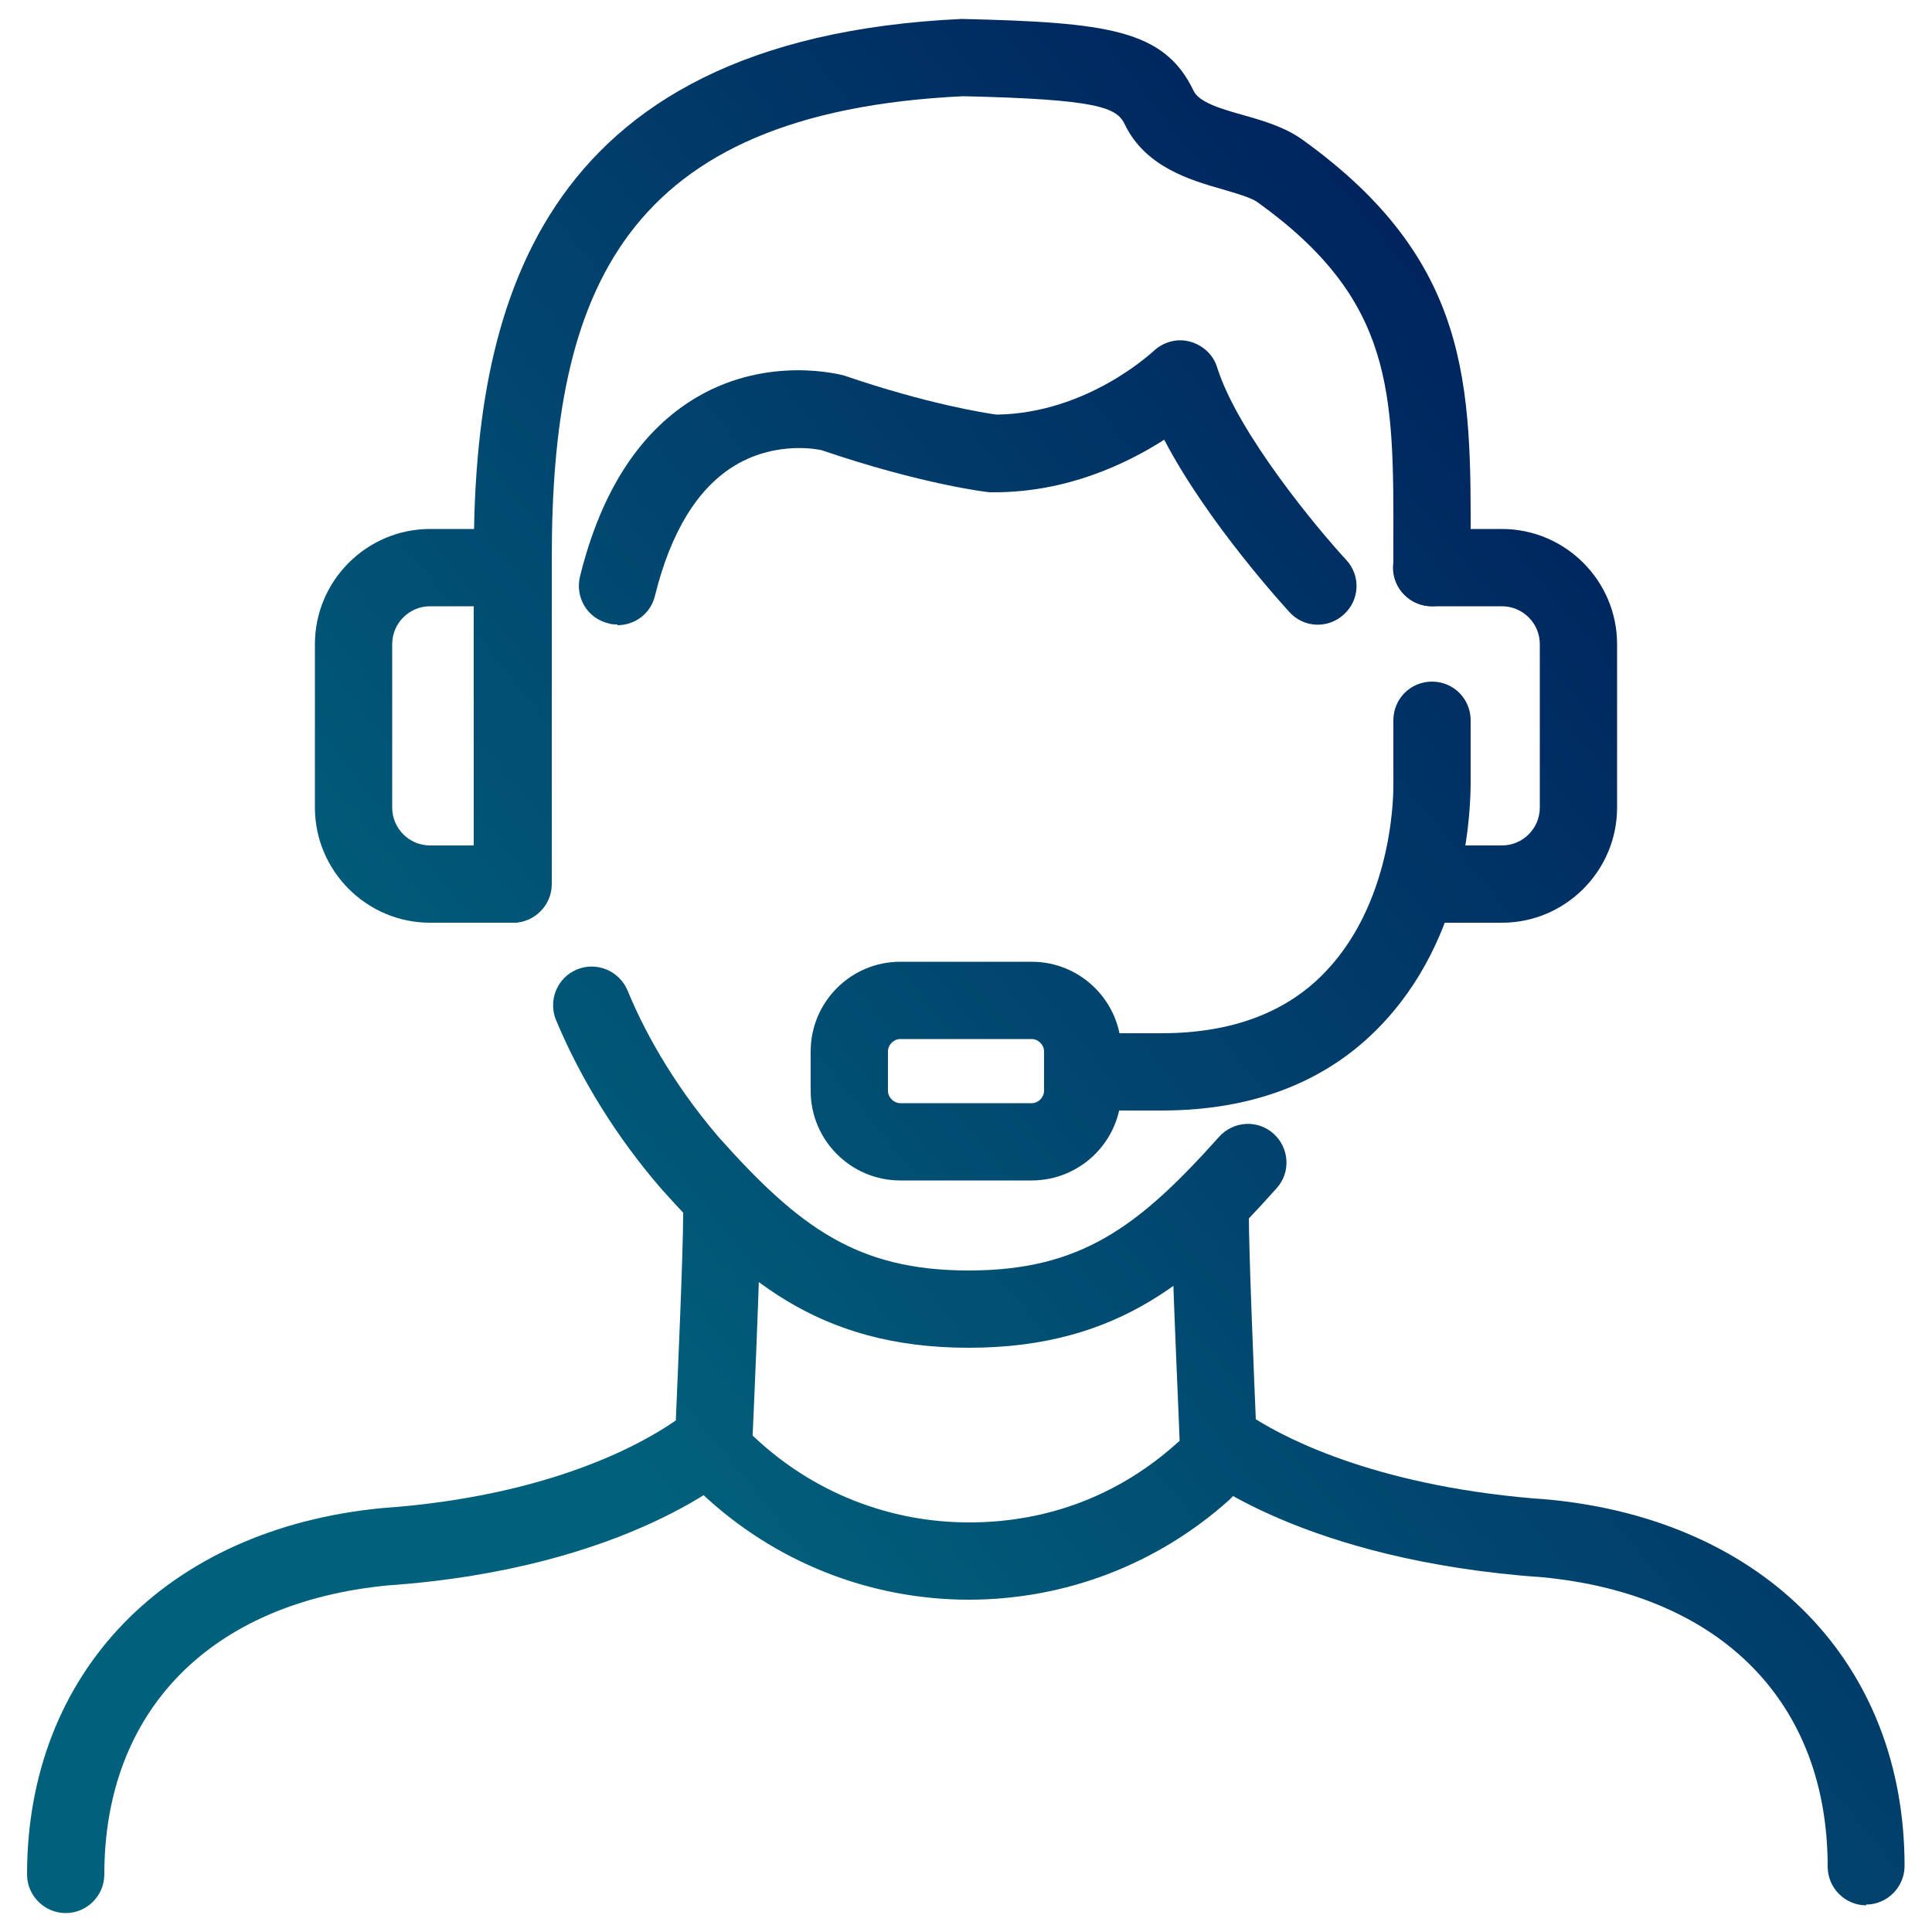 <?xml version="1.0" encoding="UTF-8"?> <svg xmlns="http://www.w3.org/2000/svg" xmlns:xlink="http://www.w3.org/1999/xlink" id="Layer_1" data-name="Layer 1" viewBox="0 0 50 50"> <defs> <style> .cls-1 { fill: url(#New_Gradient_Swatch-10); } .cls-2 { fill: url(#New_Gradient_Swatch); } .cls-3 { fill: url(#New_Gradient_Swatch-5); } .cls-4 { fill: url(#New_Gradient_Swatch-4); } .cls-5 { fill: url(#New_Gradient_Swatch-7); } .cls-6 { fill: url(#New_Gradient_Swatch-6); } .cls-7 { fill: url(#New_Gradient_Swatch-8); } .cls-8 { fill: url(#New_Gradient_Swatch-9); } .cls-9 { fill: url(#New_Gradient_Swatch-3); } .cls-10 { fill: url(#New_Gradient_Swatch-2); } </style> <linearGradient id="New_Gradient_Swatch" data-name="New Gradient Swatch" x1="14.86" y1="36.99" x2="52.47" y2="6.4" gradientUnits="userSpaceOnUse"> <stop offset="0" stop-color="#01617c"></stop> <stop offset="1" stop-color="#001054"></stop> </linearGradient> <linearGradient id="New_Gradient_Swatch-2" data-name="New Gradient Swatch" x1="26.2" y1="50.94" x2="63.81" y2="20.35" xlink:href="#New_Gradient_Swatch"></linearGradient> <linearGradient id="New_Gradient_Swatch-3" data-name="New Gradient Swatch" x1="19.4" y1="42.57" x2="57.01" y2="11.98" xlink:href="#New_Gradient_Swatch"></linearGradient> <linearGradient id="New_Gradient_Swatch-4" data-name="New Gradient Swatch" x1="14.36" y1="36.37" x2="51.97" y2="5.79" xlink:href="#New_Gradient_Swatch"></linearGradient> <linearGradient id="New_Gradient_Swatch-5" data-name="New Gradient Swatch" x1="7.74" y1="28.23" x2="45.35" y2="-2.35" xlink:href="#New_Gradient_Swatch"></linearGradient> <linearGradient id="New_Gradient_Swatch-6" data-name="New Gradient Swatch" x1="14.13" y1="36.09" x2="51.74" y2="5.51" xlink:href="#New_Gradient_Swatch"></linearGradient> <linearGradient id="New_Gradient_Swatch-7" data-name="New Gradient Swatch" x1="6.16" y1="26.29" x2="43.77" y2="-4.3" xlink:href="#New_Gradient_Swatch"></linearGradient> <linearGradient id="New_Gradient_Swatch-8" data-name="New Gradient Swatch" x1="16.09" y1="38.5" x2="53.7" y2="7.91" xlink:href="#New_Gradient_Swatch"></linearGradient> <linearGradient id="New_Gradient_Swatch-9" data-name="New Gradient Swatch" x1="15.29" y1="37.51" x2="52.9" y2="6.93" xlink:href="#New_Gradient_Swatch"></linearGradient> <linearGradient id="New_Gradient_Swatch-10" data-name="New Gradient Swatch" x1="4.75" y1="24.56" x2="42.36" y2="-6.03" xlink:href="#New_Gradient_Swatch"></linearGradient> </defs> <g> <path class="cls-2" d="m1.7,49.51c-.55,0-1-.45-1-1,0-5.22,3.6-8.94,9.18-9.48,4.41-.31,6.81-1.71,7.61-2.27.05-1.19.19-4.33.19-5.33,0-.55.44-1,1-1h0c.55,0,1,.45,1,1,0,1.29-.2,5.7-.21,5.89-.01.26-.13.51-.32.69-.11.11-2.85,2.58-9.11,3.02-4.59.44-7.34,3.24-7.34,7.48,0,.55-.45,1-1,1Zm16.77-12.23h0,0Z"></path> <path class="cls-10" d="m48.3,49.31c-.55,0-1-.45-1-1,0-4.25-2.75-7.04-7.37-7.49-6.2-.43-8.94-2.68-9.05-2.78-.21-.18-.34-.44-.35-.72,0-.19-.21-4.6-.21-5.89,0-.55.45-1,1-1h0c.55,0,1,.45,1,1,0,1,.13,4.09.18,5.3.83.52,3.24,1.78,7.59,2.08,5.6.54,9.2,4.25,9.2,9.48,0,.55-.45,1-1,1Z"></path> </g> <path class="cls-9" d="m25.08,41.4c-2.58,0-5.04-.98-6.92-2.75-.4-.38-.42-1.01-.04-1.41.38-.4,1.01-.42,1.41-.04,1.51,1.42,3.48,2.2,5.55,2.2s3.92-.73,5.4-2.07c.41-.37,1.04-.33,1.41.08.37.41.34,1.04-.08,1.41-1.85,1.66-4.24,2.58-6.74,2.58Z"></path> <path class="cls-4" d="m26.7,30.55h-3.4c-1.28,0-2.32-1.04-2.32-2.32v-1.02c0-1.28,1.04-2.32,2.32-2.32h3.4c1.28,0,2.32,1.04,2.32,2.32v1.02c0,1.28-1.04,2.32-2.32,2.32Zm-3.4-3.66c-.17,0-.32.15-.32.32v1.02c0,.17.15.32.32.32h3.4c.17,0,.32-.15.32-.32v-1.02c0-.17-.15-.32-.32-.32h-3.4Z"></path> <g> <g> <path class="cls-3" d="m15.98,16.16c-.08,0-.16,0-.24-.03-.54-.13-.86-.67-.73-1.21.55-2.23,1.57-3.79,3.04-4.65,1.86-1.08,3.72-.57,3.8-.55,2.16.74,3.65.97,3.94,1.01,2.36-.03,4.04-1.63,4.06-1.64.25-.24.61-.34.94-.25.34.09.61.34.71.67.53,1.69,2.59,4.17,3.34,4.98.38.41.35,1.04-.06,1.41-.41.38-1.04.35-1.41-.06-.1-.11-2.12-2.31-3.24-4.46-.97.62-2.51,1.36-4.4,1.36-.04,0-.07,0-.11,0-.07,0-1.78-.21-4.36-1.09h0s-1.12-.27-2.23.39c-.97.58-1.67,1.72-2.08,3.38-.11.46-.52.76-.97.76Z"></path> <path class="cls-6" d="m25.07,34.88c-3.96,0-5.95-1.87-7.97-4.13-1.14-1.32-2.07-2.82-2.71-4.35-.21-.51.03-1.1.54-1.31.51-.21,1.09.03,1.31.54.38.93,1.11,2.34,2.36,3.8,2.08,2.33,3.58,3.45,6.47,3.45s4.39-1.12,6.48-3.46c.37-.41,1-.45,1.41-.08.41.37.45,1,.08,1.41-2.02,2.26-4.01,4.13-7.97,4.13Z"></path> </g> <path class="cls-5" d="m13.26,23.88c-.55,0-1-.45-1-1v-8.44c0-6.22,1.44-13.43,12.63-13.95,3.77.09,5.24.27,6,1.86.14.3.72.47,1.29.63.53.15,1.07.31,1.52.63,4.38,3.14,4.37,6.38,4.36,10.47v.61c0,.55-.45,1-1,1s-1-.45-1-1v-.62c.01-3.93.02-6.3-3.52-8.84-.17-.12-.56-.23-.9-.33-.84-.24-2-.58-2.53-1.68-.21-.44-.69-.65-4.18-.73-8.83.42-10.65,5.08-10.65,11.95v8.44c0,.55-.45,1-1,1Z"></path> <path class="cls-7" d="m30.06,28.74h-1.57c-.55,0-1-.45-1-1s.45-1,1-1h1.57c1.82,0,3.26-.54,4.27-1.62,1.79-1.9,1.73-4.78,1.73-4.81v-1.67c0-.55.44-1,1-1s1,.45,1,1v1.58c0,.62-.05,3.79-2.16,6.14-1.41,1.58-3.38,2.38-5.84,2.38Z"></path> <path class="cls-8" d="m38.87,23.88h-2.14c-.55,0-1-.45-1-1s.45-1,1-1h2.14c.54,0,.98-.44.98-.98v-4.23c0-.54-.44-.98-.98-.98h-1.82c-.55,0-1-.45-1-1s.45-1,1-1h1.82c1.64,0,2.98,1.34,2.98,2.98v4.23c0,1.64-1.34,2.98-2.98,2.98Z"></path> <path class="cls-1" d="m13.26,23.88h-2.13c-1.64,0-2.98-1.34-2.98-2.98v-4.23c0-1.64,1.34-2.98,2.98-2.98h1.84c.55,0,1,.45,1,1s-.45,1-1,1h-1.84c-.54,0-.98.44-.98.98v4.23c0,.54.44.98.98.98h2.13c.55,0,1,.45,1,1s-.45,1-1,1Z"></path> </g> </svg> 